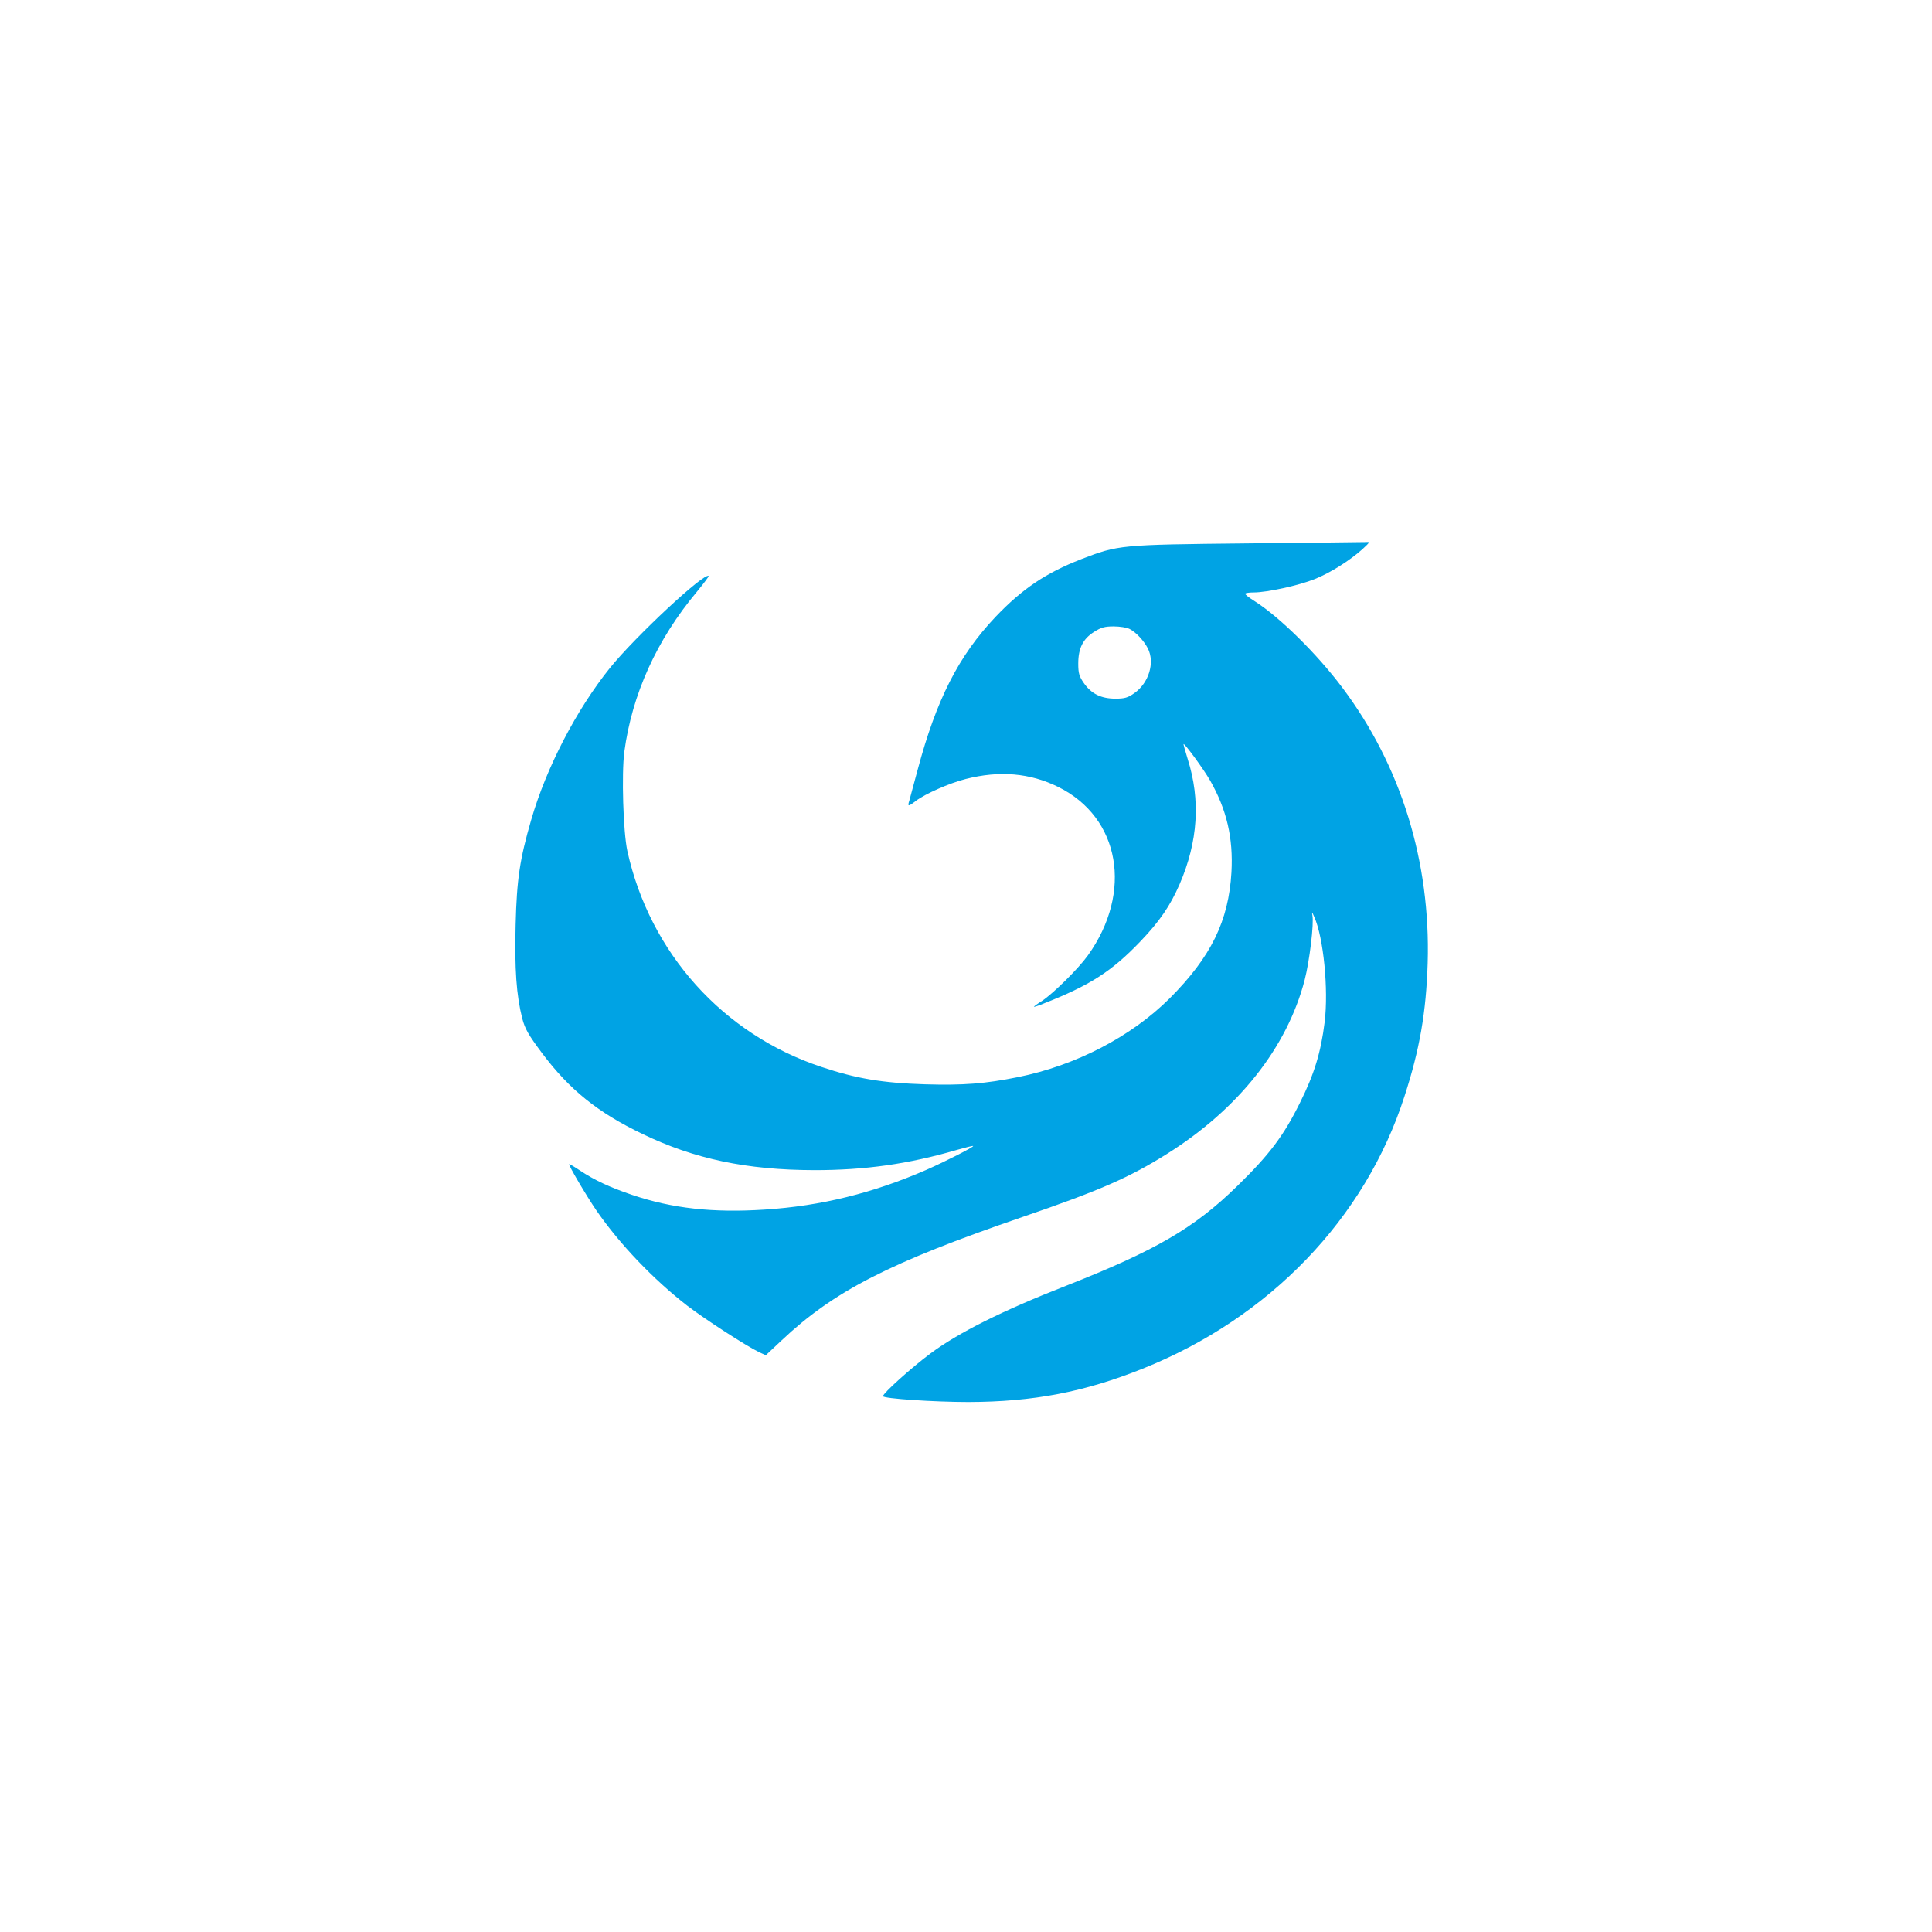 <?xml version="1.0" standalone="no"?>
<!DOCTYPE svg PUBLIC "-//W3C//DTD SVG 20010904//EN"
 "http://www.w3.org/TR/2001/REC-SVG-20010904/DTD/svg10.dtd">
<svg version="1.0" xmlns="http://www.w3.org/2000/svg"
 width="1024pt" height="1024pt" viewBox="0 0 1024 1024"
 preserveAspectRatio="xMidYMid meet">

<g transform="translate(0,1024) scale(0.1,-0.1)"
fill="#00a3e4" stroke="none">
<path d="M6610 7360 c-677 -7 -682 -8 -880 -84 -187 -73 -311 -156 -454 -306
-195 -206 -313 -438 -412 -809 -20 -75 -40 -148 -44 -163 -11 -34 -7 -35 34
-3 49 37 177 94 264 116 180 46 341 32 491 -42 328 -162 397 -558 157 -893
-51 -71 -182 -200 -243 -241 -24 -15 -43 -29 -43 -31 0 -2 22 5 49 16 249 98
362 170 517 332 100 105 156 186 206 301 98 226 112 447 43 664 -13 42 -23 78
-22 79 5 6 106 -132 141 -193 88 -155 123 -304 113 -486 -15 -259 -108 -448
-327 -668 -204 -203 -497 -356 -805 -418 -175 -35 -286 -44 -494 -38 -223 7
-362 30 -547 92 -522 173 -910 605 -1029 1145 -22 102 -31 407 -16 525 41 305
171 593 385 849 36 44 64 81 62 83 -21 22 -388 -320 -523 -487 -177 -220 -338
-529 -418 -807 -60 -207 -76 -314 -82 -553 -6 -237 4 -375 35 -498 15 -56 32
-86 106 -185 145 -193 295 -314 531 -427 275 -133 553 -191 910 -192 271 0
498 32 756 107 46 13 85 23 87 21 4 -5 -141 -79 -247 -126 -282 -123 -559
-192 -857 -211 -275 -18 -491 6 -704 78 -115 39 -198 77 -276 129 -28 19 -54
34 -57 34 -8 0 89 -165 145 -247 123 -178 301 -364 480 -503 91 -70 313 -214
382 -247 l35 -16 83 78 c278 262 570 412 1278 655 409 140 566 209 765 334
379 238 637 564 730 922 26 101 50 299 41 343 -4 20 -2 19 10 -9 49 -109 76
-384 55 -557 -20 -161 -55 -276 -131 -428 -87 -176 -162 -275 -332 -441 -228
-223 -433 -342 -908 -529 -336 -131 -573 -250 -720 -360 -103 -77 -250 -210
-250 -225 0 -13 272 -31 454 -31 342 1 614 53 923 177 672 269 1179 796 1387
1443 81 249 115 447 123 706 16 538 -141 1046 -452 1460 -135 180 -334 376
-467 460 -27 17 -48 33 -48 38 0 4 21 7 46 7 69 0 239 37 323 71 82 33 184 97
252 158 40 37 42 40 19 38 -14 0 -297 -4 -630 -7z m-622 -454 c34 -18 75 -62
96 -103 38 -75 5 -183 -72 -237 -34 -24 -51 -29 -100 -29 -75 0 -127 25 -167
82 -25 36 -30 52 -30 104 0 81 25 131 84 168 36 23 56 29 103 29 33 0 71 -6
86 -14z"/>
</g>
</svg>
